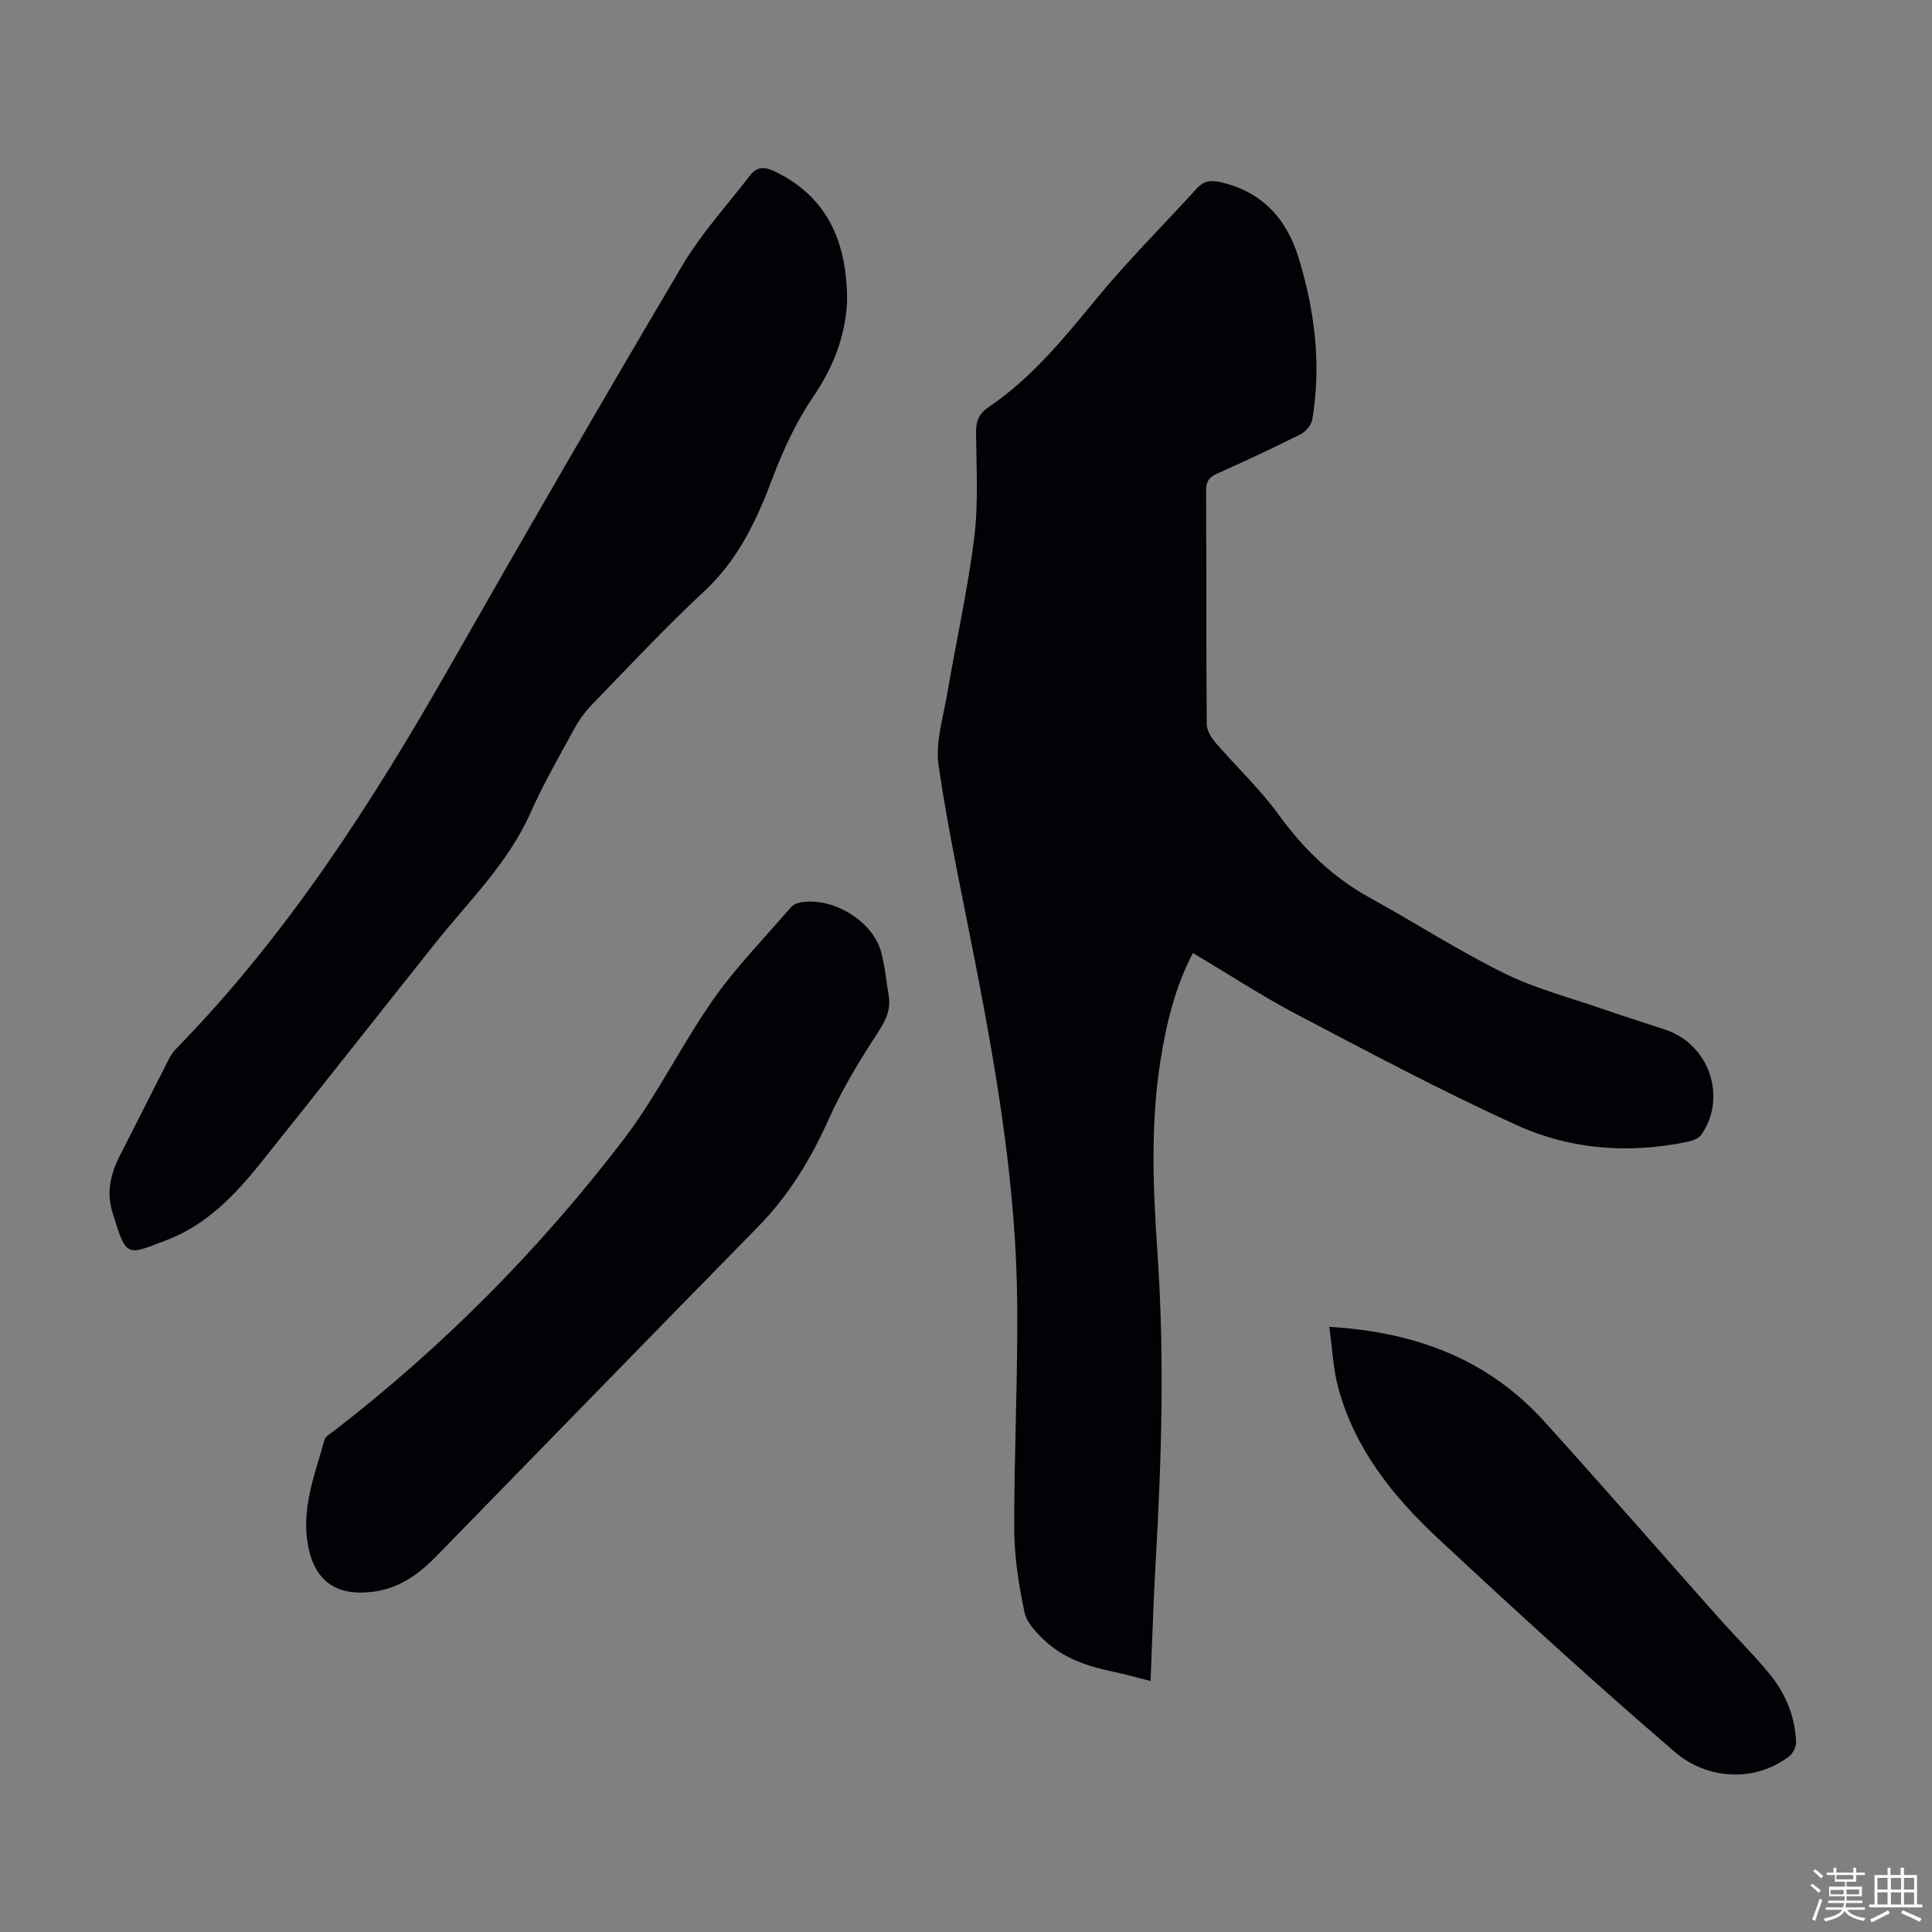 <svg enable-background="new 0 0 400 400" viewBox="0 0 400 400" xmlns="http://www.w3.org/2000/svg"><rect x="0" y="0" width="400" height="400" fill="#808080" stroke="none"/><path d="m374.8 390.4.4-.4c.7.5 1.3 1 1.8 1.4l-.5.5c-.5-.6-1.1-1.1-1.7-1.5zm1 7.3-.6-.3c.5-1.4 1.1-2.8 1.5-4.3.2.1.4.2.6.3-.5 1.3-1 2.8-1.5 4.3zm-.4-10.3.4-.4c.4.3 1 .8 1.7 1.4l-.5.5c-.4-.5-1-1-1.6-1.5zm2.5.3h1.7v-1h.6v1h3.5v-1h.6v1h1.8v.5h-1.8v1.4h-2v1h3.2v2h-3.2v.9h3.3v.5h-3.4c0 .3-.1.6-.1.9h4v.5h-3.7c.7.9 1.9 1.5 3.8 1.7-.1.2-.2.4-.3.6-2.1-.4-3.5-1.1-4-2.1-.4 1-1.8 1.7-4 2.2-.1-.2-.2-.4-.3-.6 2.1-.4 3.4-1 3.8-1.8h-3.4v-.5h3.6c.1-.3.1-.6.2-.9h-3.3v-.5h3.4c0-.3 0-.6 0-.9h-3.2v-2h3.3v-1h-2.1v-1.4h-1.7v-.5zm1.1 3.5v1h2.7c0-.3 0-.4 0-.4 0-.1 0-.2 0-.2 0-.1 0-.2 0-.3h-2.7zm1.2-3v.9h3.5v-.9zm4.7 3h-2.6v.6.4h2.6z" fill="#fbfcfa"/><path d="m393.6 386.7h.6v1.5h2.7v6.1h1.1v.6h-11v-.6h1.1v-6.1h2.7v-1.5h.6v1.5h2.1v-1.5zm-2.7 8.8.4.6c-1.2.6-2.5 1.3-3.8 1.9-.1-.2-.2-.4-.3-.6 1.2-.6 2.5-1.2 3.7-1.9zm-2.2-6.7v2.4h2.1v-2.4zm0 3v2.5h2.1v-2.5zm2.8-3v2.4h2.1v-2.4zm0 3v2.5h2.1v-2.5zm6 6.1c-1.4-.7-2.7-1.3-3.9-1.8l.3-.6c1.5.6 2.7 1.2 3.9 1.7zm-1.2-9.1h-2.1v2.4h2.1zm-2.1 3v2.5h2.1v-2.5z" fill="#fbfcfa"/><g fill="#010106"><path d="m246.97 197.31c-3.75 7.21-5.57 14.87-6.78 22.73-2.03 13.15-1.44 26.35-.54 39.53 1.46 21.26.85 42.49-.38 63.73-.47 8.04-.69 16.09-1.06 24.75-2.67-.68-5.12-1.41-7.62-1.92-5.21-1.07-10.21-2.69-14.17-6.36-1.79-1.66-3.85-3.76-4.31-5.96-1.18-5.65-2.11-11.47-2.12-17.23-.05-15.66.76-31.32.61-46.98-.21-23.01-3.92-45.65-8.27-68.19-2.75-14.27-5.88-28.48-8-42.84-.72-4.87.98-10.14 1.83-15.18 1.81-10.69 4.21-21.3 5.54-32.04.89-7.17.45-14.52.38-21.79-.02-2.36.58-3.9 2.6-5.27 8.82-5.97 15.46-14.08 22.16-22.25 6.58-8.02 13.98-15.36 20.97-23.05 1.38-1.51 2.8-1.73 4.76-1.3 8.68 1.91 13.83 7.62 16.3 15.71 3.33 10.9 4.75 22.08 2.82 33.45-.2 1.15-1.36 2.53-2.44 3.07-5.69 2.86-11.47 5.55-17.28 8.15-1.68.75-2.27 1.66-2.26 3.51.08 16.12 0 32.23.13 48.35.01 1.32.96 2.83 1.88 3.9 4.29 4.98 9.17 9.53 13 14.83 5.16 7.13 11.2 12.97 18.91 17.22 9.3 5.13 18.26 10.91 27.77 15.61 6.45 3.19 13.58 5.04 20.42 7.41 4.32 1.5 8.7 2.86 13.04 4.31 9.01 3.01 12.79 14 7.36 21.75-.58.84-2.03 1.27-3.15 1.5-11.96 2.43-23.89 1.54-34.86-3.43-15.45-6.99-30.45-15-45.48-22.88-7.34-3.85-14.28-8.4-21.76-12.84z"/><path d="m175.39 62.37c-.38 7.21-2.79 13.53-6.91 19.59-3.53 5.19-6.29 11.05-8.5 16.94-3.29 8.79-7.12 16.95-14.19 23.53-8.02 7.46-15.51 15.49-23.15 23.36-1.45 1.49-2.73 3.25-3.73 5.07-3.16 5.78-6.45 11.52-9.13 17.53-4.61 10.34-12.62 18.07-19.5 26.69-12.13 15.2-24.14 30.5-36.29 45.68-5.35 6.68-11.28 12.87-19.48 15.99-8.37 3.19-8.34 3.79-11.27-5.9-1.23-4.07-.31-7.93 1.6-11.65 3.32-6.45 6.55-12.94 9.85-19.4.45-.88.94-1.81 1.63-2.51 23.04-23.54 40.65-50.95 56.86-79.4 15.82-27.77 31.82-55.44 48.1-82.94 3.94-6.66 9.29-12.49 14.04-18.67 1.46-1.9 3.14-1.75 5.25-.71 11.25 5.51 14.79 15.16 14.82 26.8z"/><path d="m184.07 206.65c.3 3.18-1.2 5.42-2.86 7.97-3.57 5.49-6.98 11.18-9.66 17.15-3.7 8.26-8.26 15.76-14.63 22.25-22.25 22.67-44.39 45.46-66.58 68.18-3.57 3.66-7.56 6.58-12.86 7.32-7.61 1.06-12.28-1.96-13.7-9.52-1.44-7.66 1.4-14.78 3.43-21.96.2-.72 1.23-1.24 1.93-1.78 22.62-17.46 42.6-37.63 59.92-60.28 6.96-9.1 12.01-19.63 18.61-29.04 4.71-6.72 10.55-12.66 15.91-18.91.41-.48 1.03-.92 1.63-1.07 6.61-1.61 15.44 3.49 17.21 10.13.84 3.12 1.12 6.37 1.65 9.56z"/><path d="m275.21 274.71c18 1.06 32.9 6.77 44.49 19.56 12.23 13.5 24.19 27.25 36.3 40.86 3.42 3.84 7.1 7.46 10.36 11.43 3.32 4.05 5.29 8.81 5.5 14.11.04.98-.64 2.33-1.42 2.94-7.03 5.45-16.97 4.88-23.64-.85-16.71-14.34-32.95-29.23-49.07-44.24-9.31-8.67-17.24-18.55-20.65-31.18-1.07-3.9-1.22-8.05-1.87-12.63z"/></g></svg>